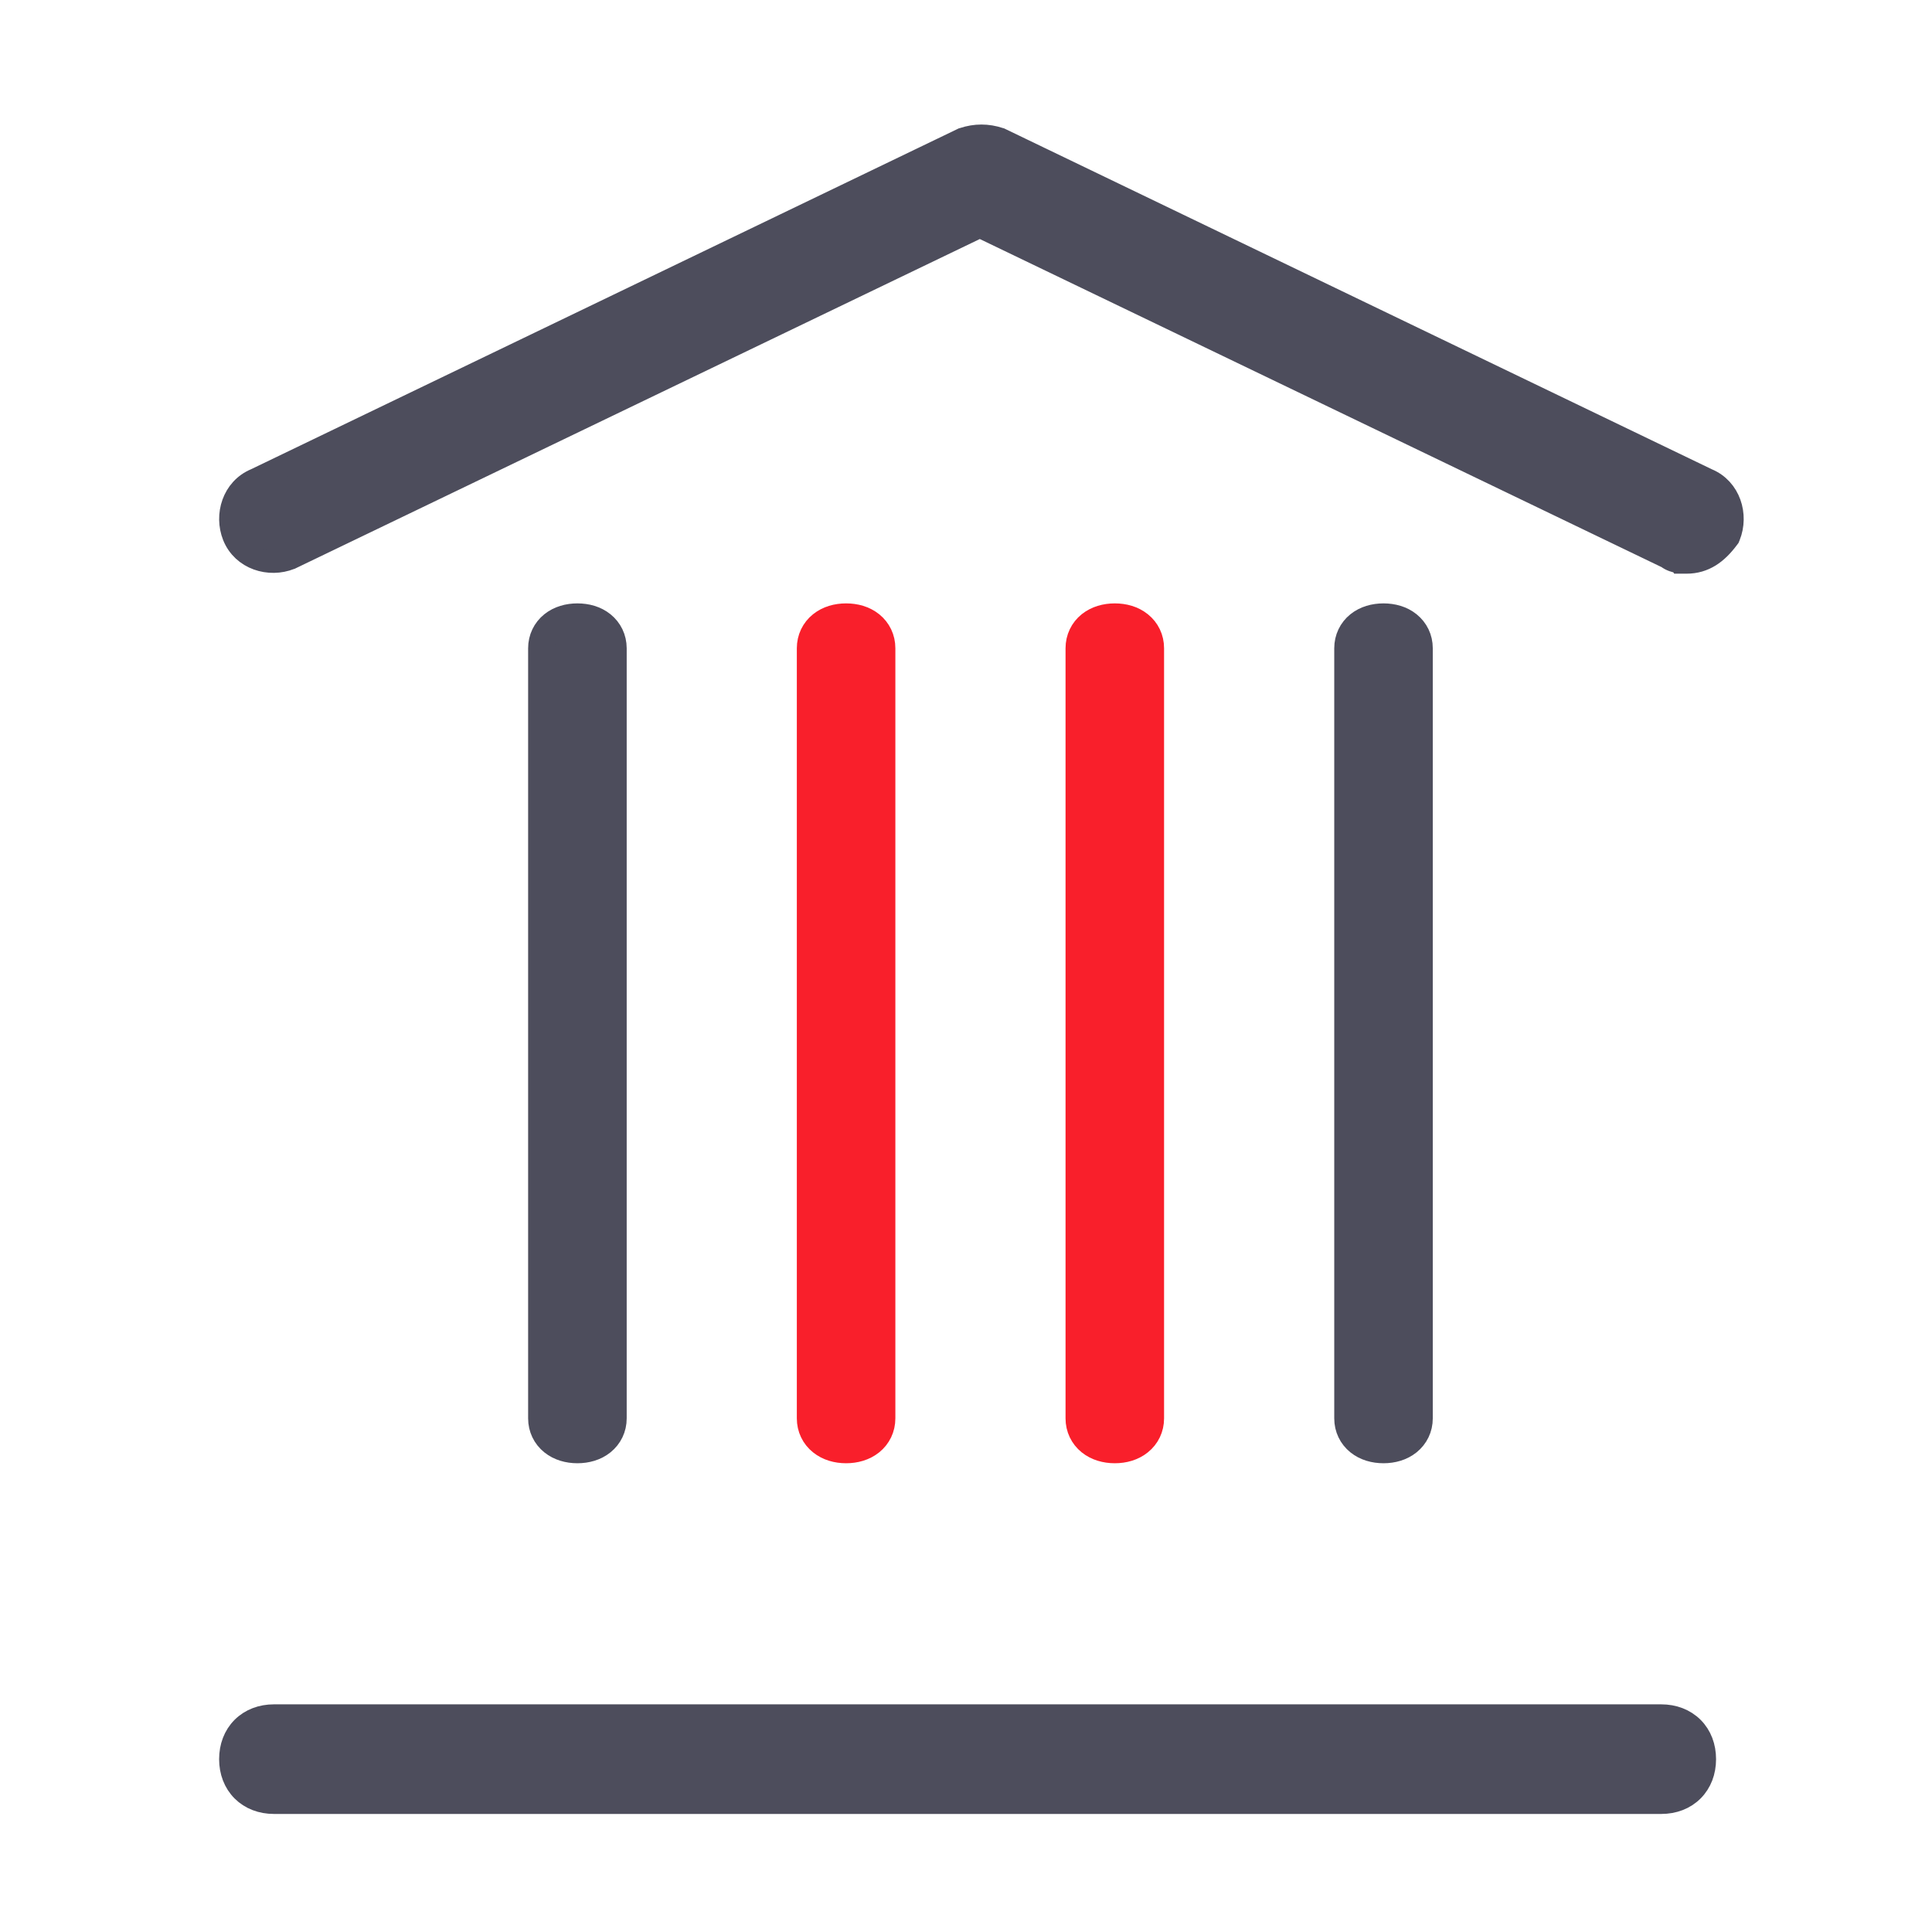 <svg width="48" height="48" viewBox="0 0 48 48" fill="none" xmlns="http://www.w3.org/2000/svg">
<path d="M7.212 13.874L7.221 13.871L7.229 13.867L24.343 5.63L41.424 13.85C41.517 13.923 41.624 13.949 41.692 13.96C41.709 13.963 41.727 13.965 41.743 13.967L41.748 13.975H41.9C42.343 13.975 42.657 13.741 42.927 13.38L42.949 13.351L42.963 13.317C43.17 12.8 42.977 12.143 42.415 11.912L24.867 3.46L24.851 3.452L24.834 3.447C24.535 3.347 24.232 3.347 23.933 3.447L23.916 3.452L23.9 3.46L6.351 11.912C5.789 12.144 5.597 12.8 5.803 13.317L5.803 13.317C6.032 13.887 6.693 14.082 7.212 13.874Z" fill="#4D4D5C" stroke="#4D4D5C" stroke-width="0.556"/>
<path d="M6.805 44.789H41.274C41.274 44.789 41.274 44.789 41.274 44.789C41.579 44.789 41.855 44.686 42.054 44.486C42.255 44.286 42.357 44.01 42.357 43.706C42.357 43.401 42.255 43.125 42.054 42.925C41.854 42.725 41.578 42.622 41.274 42.622H6.805C6.501 42.622 6.225 42.725 6.025 42.925C5.825 43.125 5.722 43.401 5.722 43.706C5.722 44.01 5.825 44.286 6.025 44.486C6.225 44.686 6.501 44.789 6.805 44.789Z" fill="#4D4D5C" stroke="#4D4D5C" stroke-width="0.556"/>
<path d="M15.236 35.239L15.236 16.105C15.236 16.105 15.236 16.105 15.236 16.105C15.235 15.87 15.134 15.663 14.958 15.521C14.788 15.384 14.569 15.325 14.345 15.325C14.122 15.325 13.903 15.385 13.733 15.521C13.557 15.663 13.455 15.871 13.455 16.106L13.455 35.239C13.455 35.474 13.557 35.681 13.733 35.823C13.903 35.96 14.122 36.02 14.345 36.02C14.569 36.02 14.788 35.96 14.958 35.823C15.134 35.681 15.236 35.474 15.236 35.239Z" fill="#4D4D5C" stroke="#4D4D5C" stroke-width="0.668"/>
<path d="M21.911 35.239L21.911 16.105C21.911 16.105 21.911 16.105 21.911 16.105C21.911 15.87 21.81 15.663 21.634 15.521C21.463 15.384 21.245 15.325 21.021 15.325C20.797 15.325 20.579 15.385 20.409 15.521C20.232 15.663 20.131 15.871 20.131 16.106L20.131 35.239C20.131 35.474 20.232 35.681 20.409 35.823C20.579 35.96 20.797 36.02 21.021 36.02C21.245 36.02 21.463 35.96 21.634 35.823C21.81 35.681 21.911 35.474 21.911 35.239Z" fill="#F91F2B" stroke="#F91F2B" stroke-width="0.668"/>
<path d="M28.587 35.239L28.587 16.105C28.587 16.105 28.587 16.105 28.587 16.105C28.587 15.87 28.486 15.663 28.309 15.521C28.139 15.384 27.921 15.325 27.697 15.325C27.473 15.325 27.255 15.385 27.084 15.521C26.908 15.663 26.807 15.871 26.807 16.106L26.807 35.239C26.807 35.474 26.908 35.681 27.084 35.823C27.255 35.96 27.473 36.02 27.697 36.02C27.921 36.02 28.139 35.96 28.309 35.823C28.486 35.681 28.587 35.474 28.587 35.239Z" fill="#F91F2B" stroke="#F91F2B" stroke-width="0.668"/>
<path d="M35.263 35.239L35.263 16.105C35.263 16.105 35.263 16.105 35.263 16.105C35.263 15.87 35.161 15.663 34.985 15.521C34.815 15.384 34.596 15.325 34.373 15.325C34.149 15.325 33.93 15.385 33.76 15.521C33.584 15.663 33.483 15.871 33.483 16.106L33.483 35.239C33.483 35.474 33.584 35.681 33.76 35.823C33.93 35.96 34.149 36.02 34.373 36.02C34.596 36.02 34.815 35.96 34.985 35.823C35.161 35.681 35.263 35.474 35.263 35.239Z" fill="#4D4D5C" stroke="#4D4D5C" stroke-width="0.668"/>
</svg>
